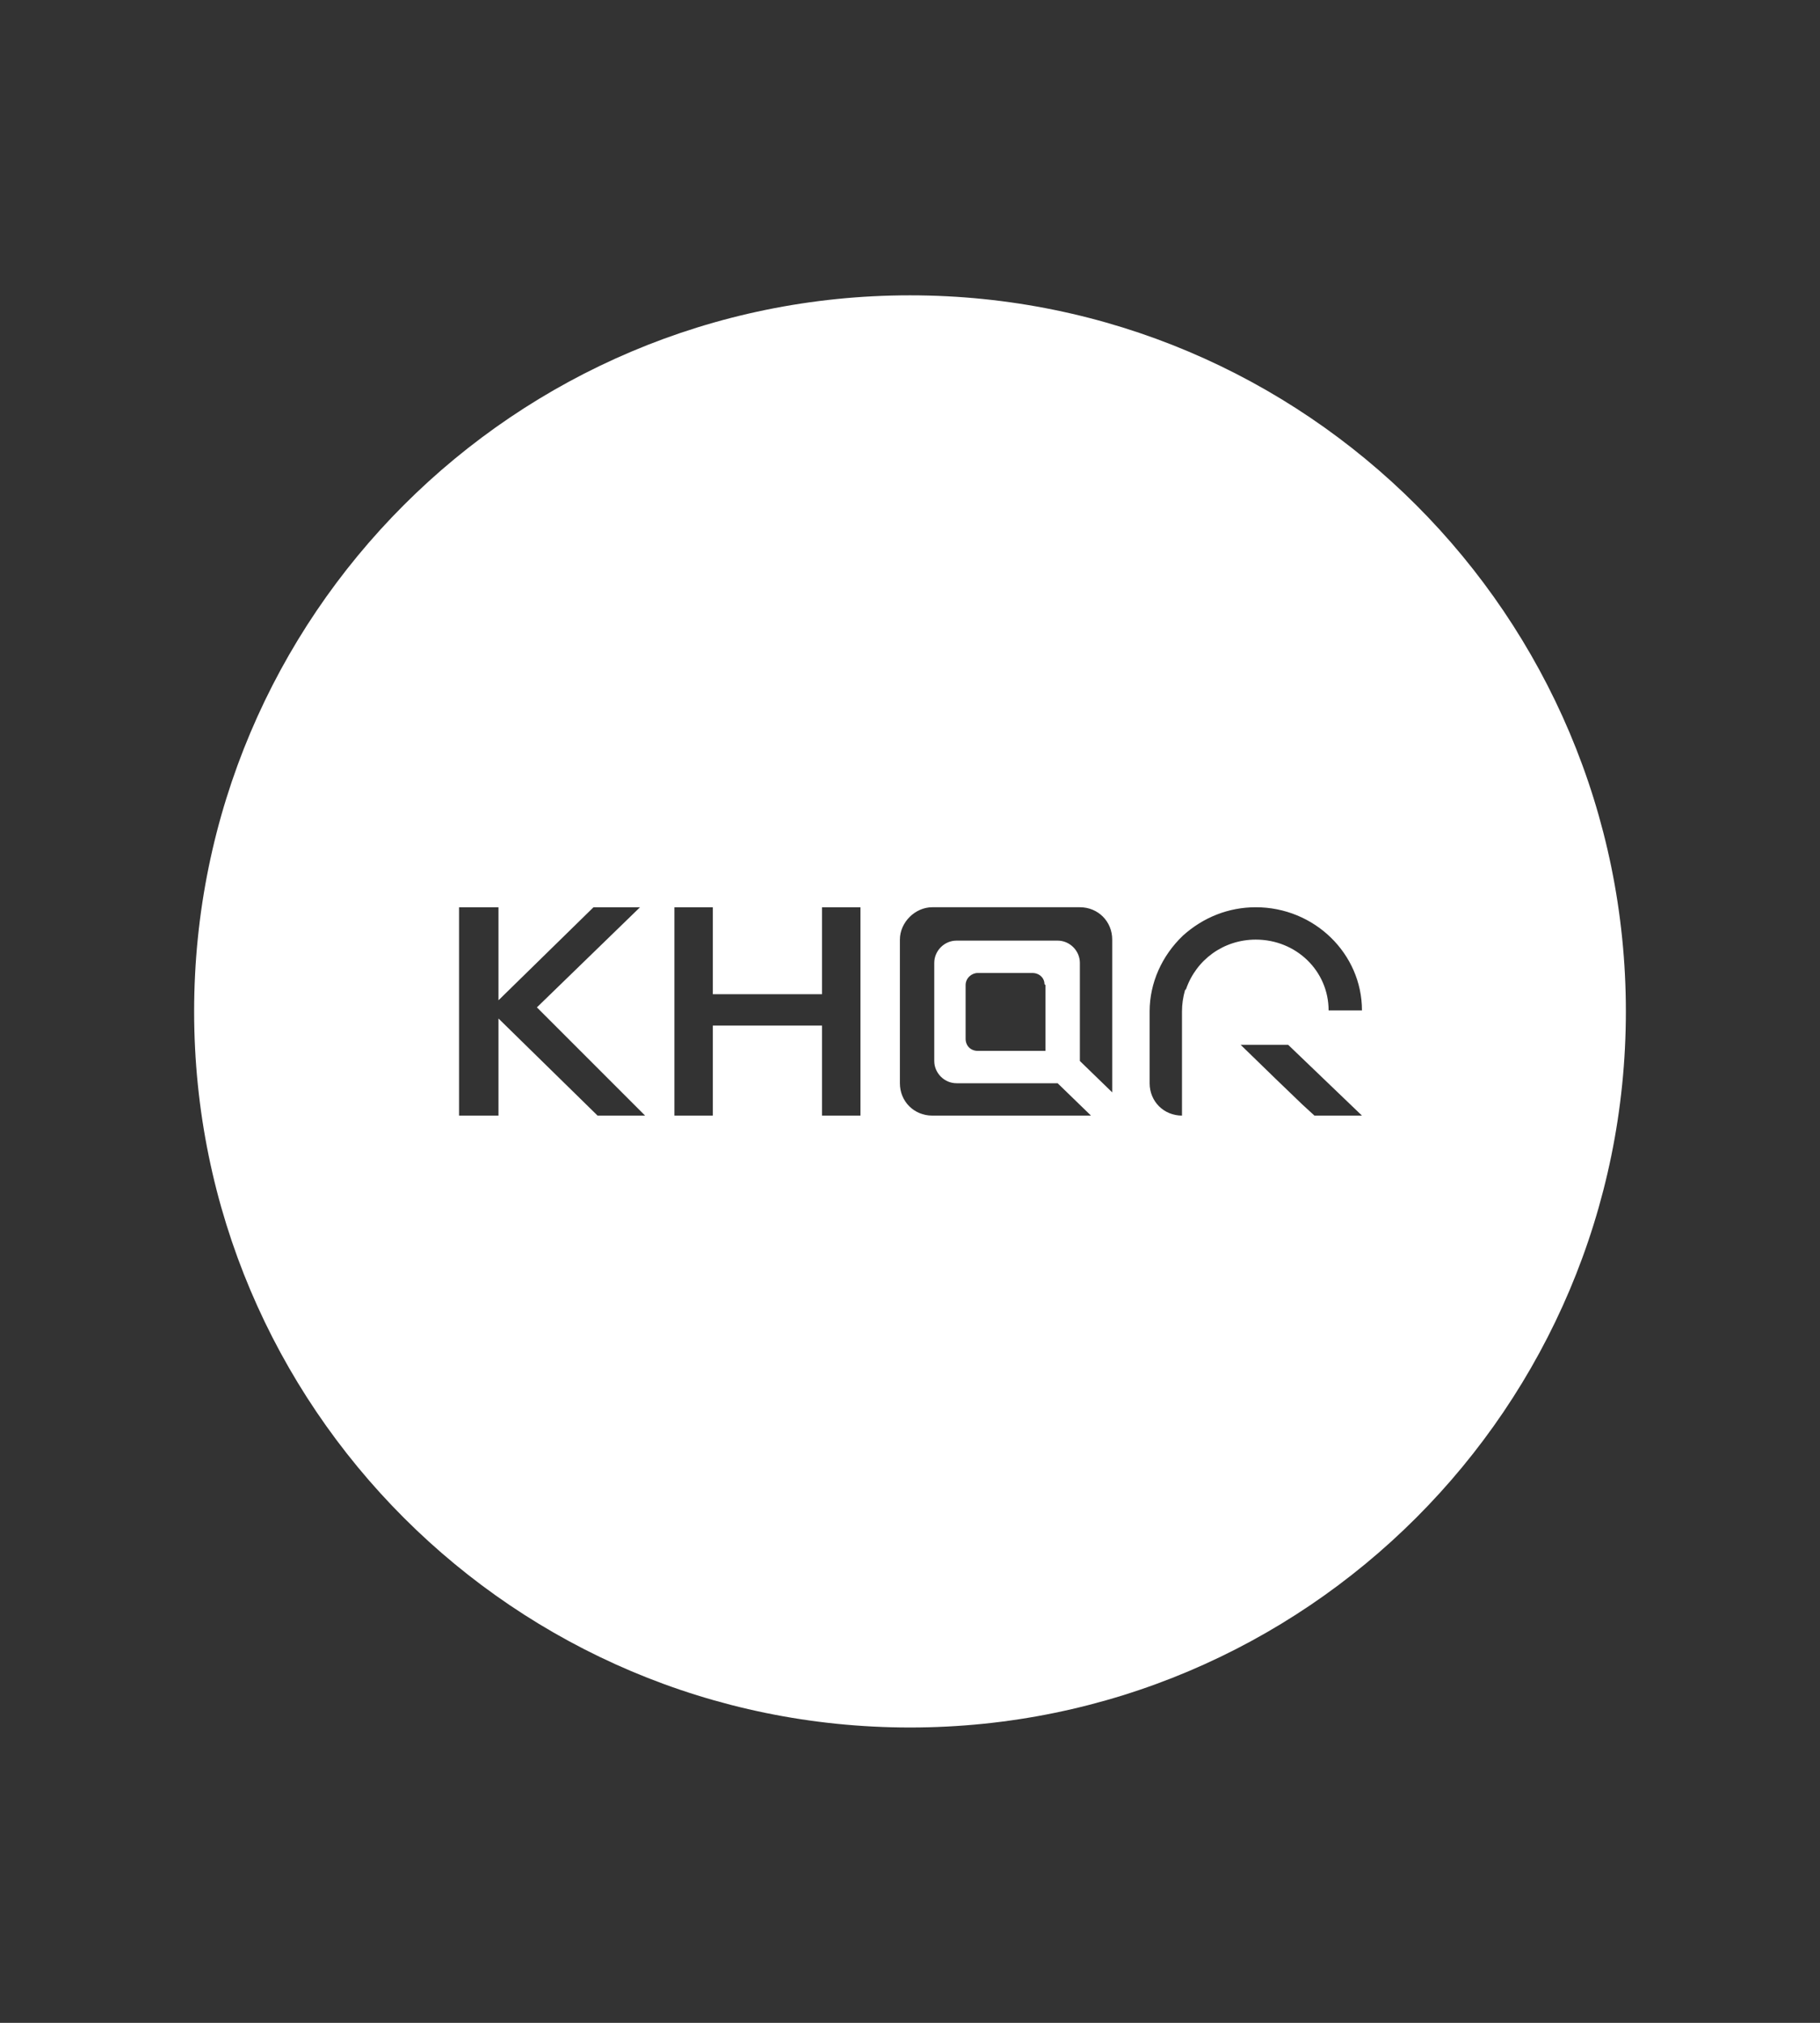 <?xml version="1.0" encoding="UTF-8"?><svg id="Layer_1" xmlns="http://www.w3.org/2000/svg" viewBox="0 0 18 20"><rect x="0" y="0" width="18" height="20" fill="#333333" stroke="none"/><defs><style>.cls-1{fill:#fff;}</style></defs><path class="cls-1" d="M9,2.92c-3.91,0-7.08,3.17-7.08,7.08s3.17,7.08,7.08,7.08,7.08-3.17,7.08-7.08-3.17-7.08-7.08-7.08Zm-3.09,8.11l-.98-.96v.96h-.39v-2.06h.39v.92l.94-.92h.46l-1.02,.99,1.07,1.07h-.47Zm2.6,0h-.38v-.89h-1.08v.89h-.38v-2.06h.38v.86h1.08v-.86h.38v2.06Zm2.5-.22l-.33-.32v-.97c0-.12-.1-.22-.22-.22h-1c-.12,0-.22,.1-.22,.22v.97c0,.12,.1,.22,.22,.22h1l.33,.32h-1.57c-.18,0-.32-.14-.32-.32v-1.42c0-.17,.15-.32,.32-.32h1.46c.18,0,.32,.14,.32,.32v1.52Zm-.67-1.07v.65h-.67c-.07,0-.12-.05-.12-.12v-.53c0-.07,.06-.12,.12-.12h.54c.07,0,.12,.05,.12,.11Zm1.38,.05c-.02,.07-.03,.14-.03,.21v1.03h0c-.18,0-.32-.14-.32-.32v-.71h0c0-.28,.12-.55,.33-.75,.2-.18,.45-.28,.72-.28,.58,0,1.05,.46,1.05,1.02h-.33c0-.39-.32-.7-.72-.7-.32,0-.59,.2-.69,.49Zm1.28,1.24l-.12-.11-.26-.25-.35-.34h.47l.73,.7h-.47Z"/></svg>